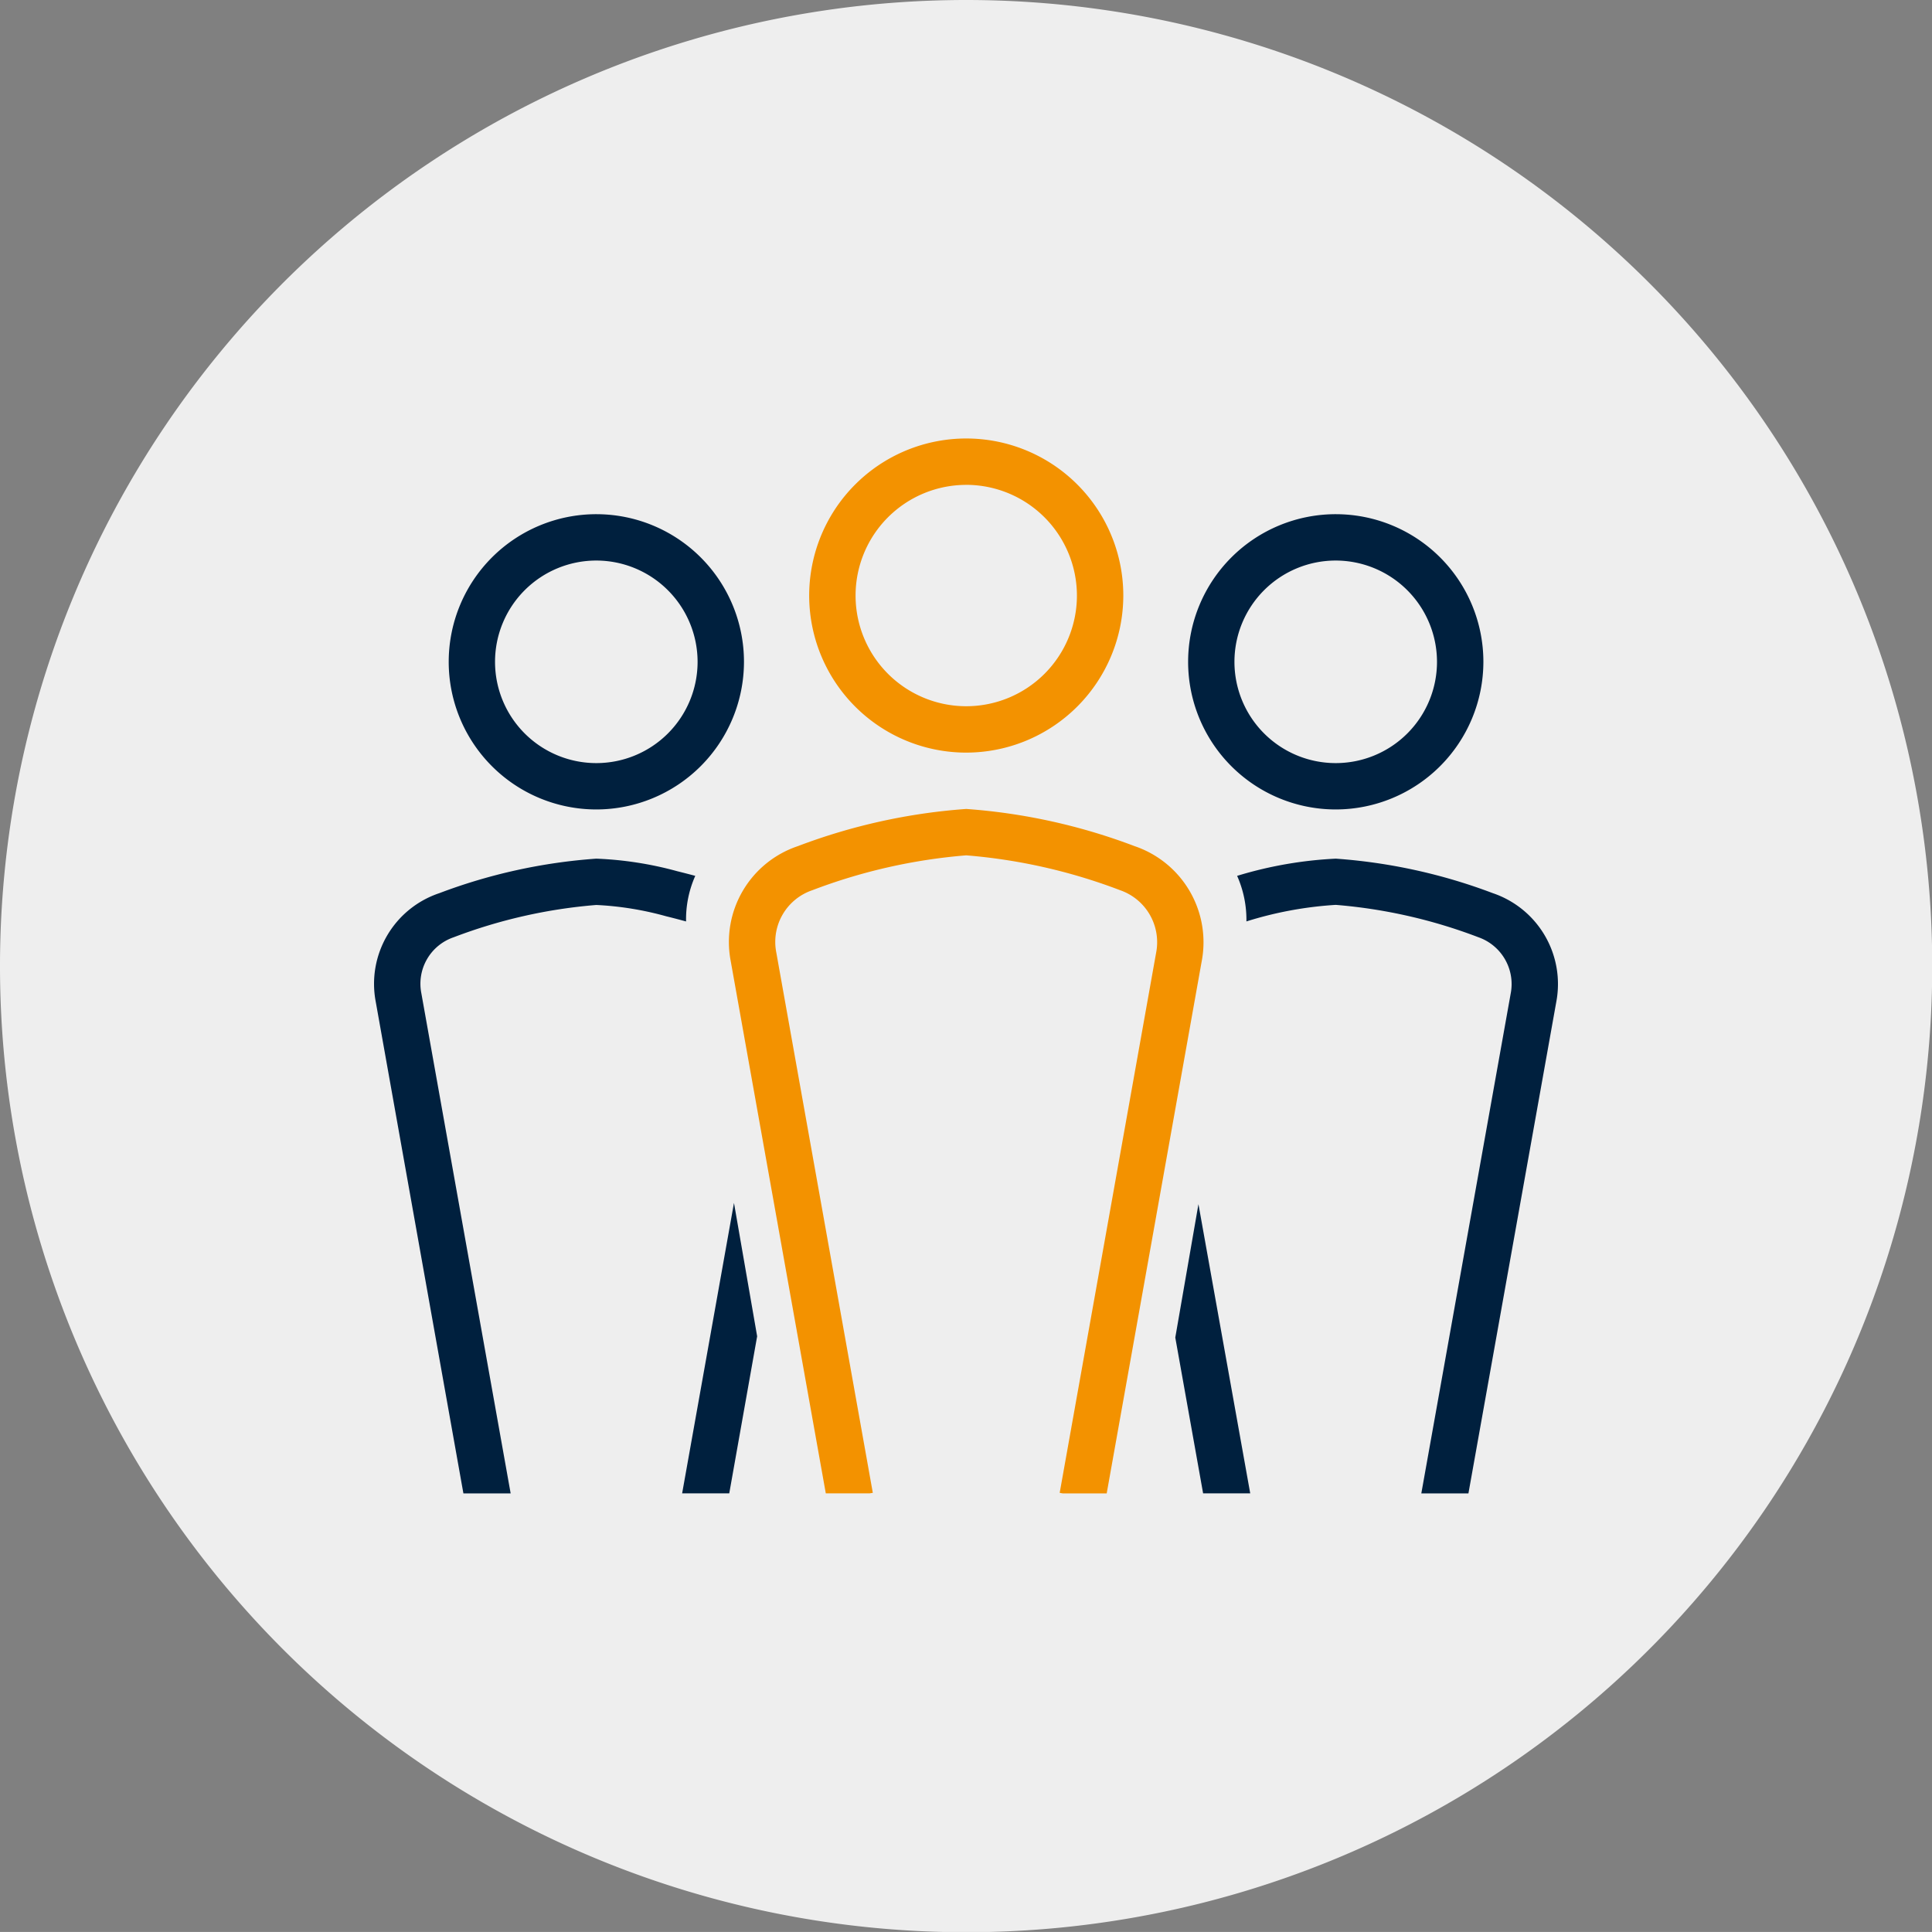 <svg id="maximise_efficiency_Icon" xmlns="http://www.w3.org/2000/svg" width="58.393" height="58.391" viewBox="0 0 58.393 58.391">
  <rect x="0" y="0" width="58.393" height="58.391" fill="#808080" stroke="none"/>
  <g id="Group_2383" data-name="Group 2383" transform="translate(0 0)">
    <path id="Path_466" data-name="Path 466" d="M29.2,0a29.2,29.2,0,1,0,29.2,29.2A29.2,29.2,0,0,0,29.2,0" transform="translate(0 0)" fill="#eee"/>
    <g id="Group_2385" data-name="Group 2385" transform="translate(11.306 13.254)">
      <path id="Path_1488" data-name="Path 1488" d="M65.9,14.631a4.462,4.462,0,1,1,4.463-4.462A4.467,4.467,0,0,1,65.9,14.631m0-7.523a3.061,3.061,0,1,0,3.061,3.061A3.064,3.064,0,0,0,65.9,7.108" transform="translate(-36.835 -3.42)" fill="#00203e"/>
      <path id="Path_1489" data-name="Path 1489" d="M10.094,14.631a4.462,4.462,0,1,1,4.463-4.462,4.467,4.467,0,0,1-4.463,4.462m0-7.523a3.061,3.061,0,1,0,3.061,3.061,3.064,3.064,0,0,0-3.061-3.061" transform="translate(-3.377 -3.42)" fill="#00203e"/>
      <path id="Path_1490" data-name="Path 1490" d="M37.588,9.493a4.747,4.747,0,1,1,4.747-4.746,4.752,4.752,0,0,1-4.747,4.746m0-8.092a3.345,3.345,0,1,0,3.345,3.345A3.349,3.349,0,0,0,37.588,1.4" transform="translate(-19.69)" fill="#f39200"/>
      <path id="Path_1491" data-name="Path 1491" d="M61.164,57.787l-.7,4.031.841,4.71h1.424Z" transform="translate(-36.248 -34.646)" fill="#00203e"/>
      <path id="Path_1492" data-name="Path 1492" d="M74.782,36.037a2.9,2.9,0,0,0-1.92-3.295A16.72,16.72,0,0,0,68.118,31.7a12.208,12.208,0,0,0-2.981.52,3.272,3.272,0,0,1,.281,1.377,11.311,11.311,0,0,1,2.7-.5,15.614,15.614,0,0,1,4.31.978,1.5,1.5,0,0,1,.976,1.71l-2.7,15.1h1.424Z" transform="translate(-39.052 -19.002)" fill="#00203e"/>
      <path id="Path_1493" data-name="Path 1493" d="M25.513,61.724l-.7-4.031-1.567,8.779h1.424Z" transform="translate(-13.935 -34.59)" fill="#00203e"/>
      <path id="Path_1494" data-name="Path 1494" d="M1.428,35.764a1.484,1.484,0,0,1,.978-1.688A15.613,15.613,0,0,1,6.717,33.1a9.559,9.559,0,0,1,2.113.342c.193.047.393.1.6.156a3.223,3.223,0,0,1,.278-1.378q-.28-.075-.544-.14A10.823,10.823,0,0,0,6.717,31.7,16.713,16.713,0,0,0,1.97,32.744,2.888,2.888,0,0,0,.049,36.017L2.7,50.885H4.128Z" transform="translate(0 -19.002)" fill="#00203e"/>
      <path id="Path_1495" data-name="Path 1495" d="M31.131,48.626,28.213,32.289A1.65,1.65,0,0,1,29.3,30.413a16.844,16.844,0,0,1,4.654-1.055,16.832,16.832,0,0,1,4.652,1.054,1.663,1.663,0,0,1,1.086,1.9L36.779,48.626l.094.017H38.2l2.871-16.081a3.067,3.067,0,0,0-2.03-3.483,17.926,17.926,0,0,0-5.087-1.123,17.926,17.926,0,0,0-5.089,1.124,3.055,3.055,0,0,0-2.031,3.461l2.876,16.1h1.327Z" transform="translate(-16.057 -16.76)" fill="#f39200"/>
    </g>
  </g>
</svg>
